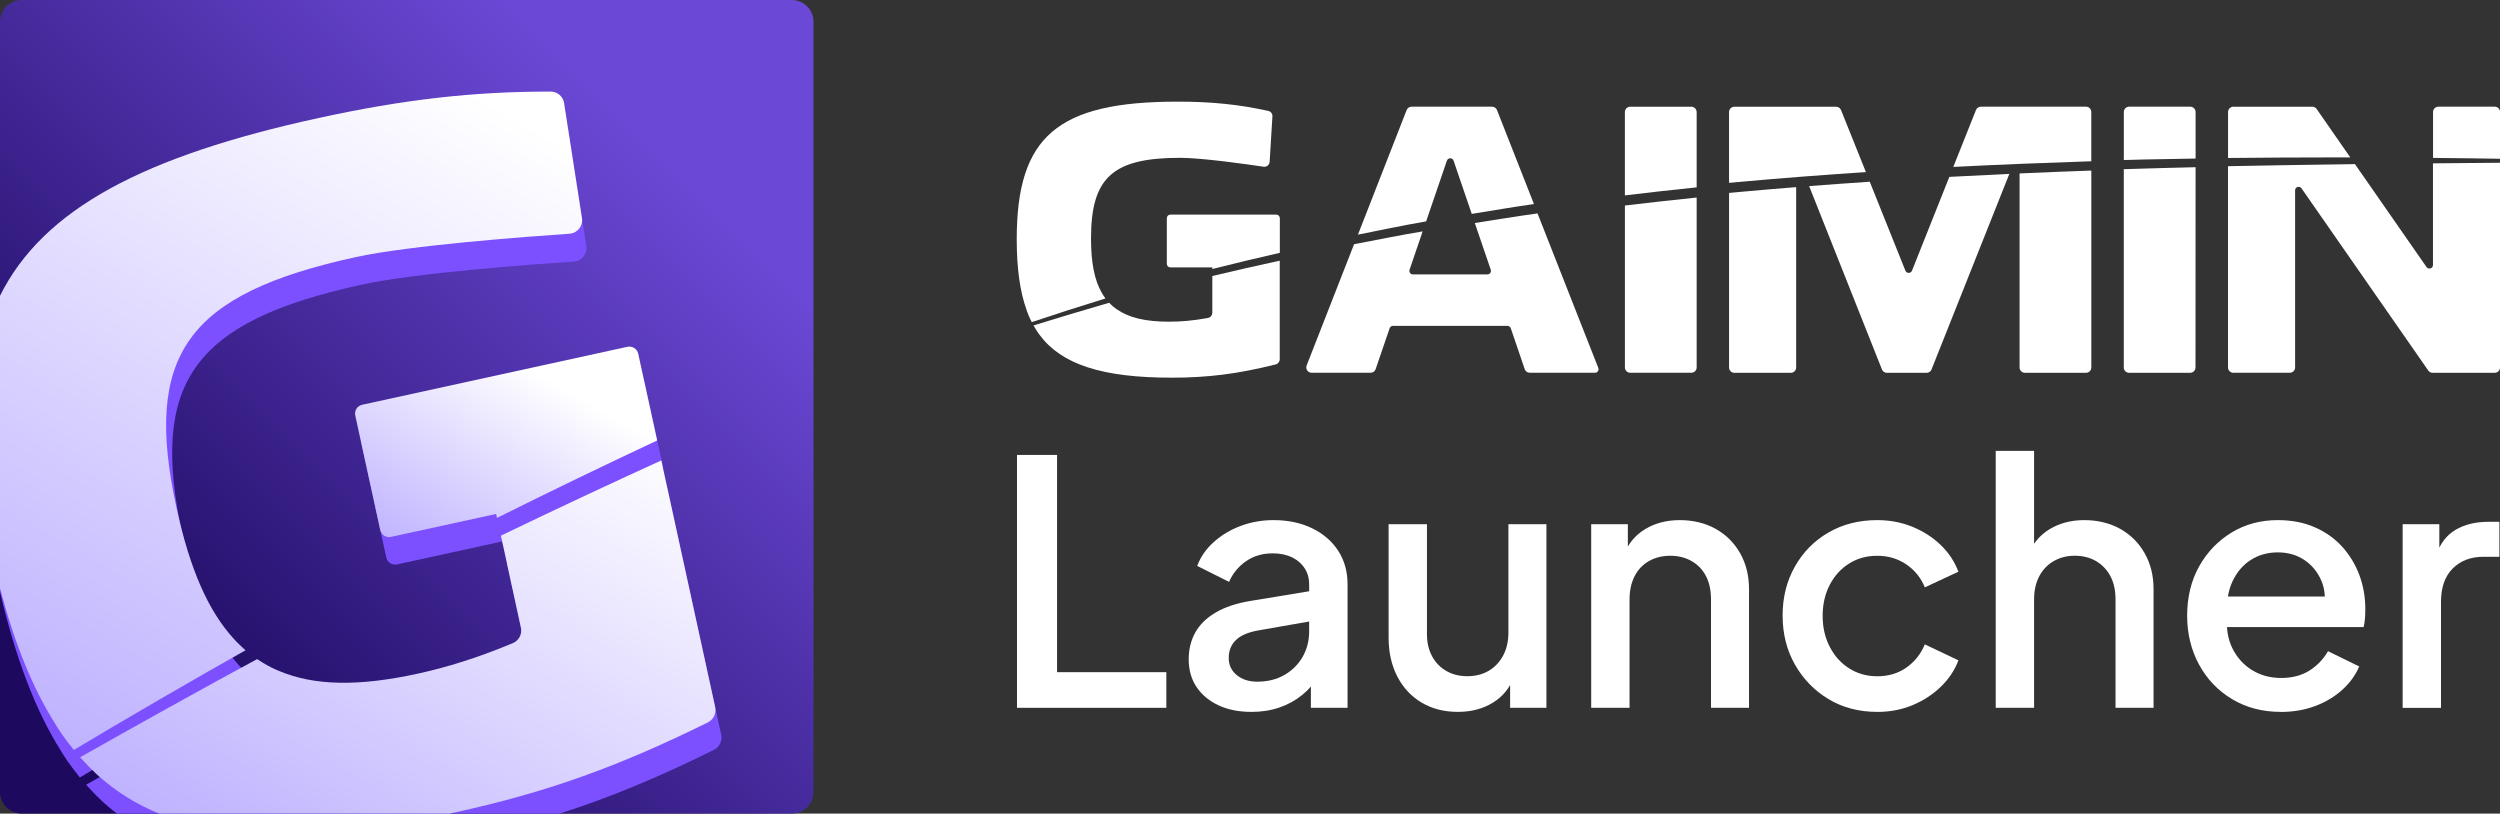 <svg width="169" height="55" viewBox="0 0 169 55" fill="none" xmlns="http://www.w3.org/2000/svg">
<rect x="0" y="0" width="169" height="55" fill="#333333" stroke="none"/>
<g clip-path="url(#clip0_1329_3329)">
<path d="M74.257 19.912C74.274 19.941 74.294 19.965 74.311 19.991C74.294 19.965 74.274 19.938 74.257 19.912Z" fill="white"/>
<path d="M91.848 15.73L91.938 15.501L91.848 15.73Z" fill="white"/>
<path d="M74.602 19.992C74.586 19.967 74.565 19.939 74.549 19.914C74.527 19.881 74.509 19.842 74.487 19.805C73.988 18.944 73.753 17.77 73.753 16.122C73.753 11.994 75.218 10.668 79.781 10.668C81.242 10.668 84.334 11.108 85.419 11.27C85.628 11.301 85.817 11.145 85.828 10.936L86.015 7.87C86.028 7.693 85.905 7.533 85.733 7.497C83.737 7.058 81.891 6.871 79.606 6.871C71.475 6.871 68.731 9.22 68.731 16.175C68.731 18.154 68.951 19.723 69.405 20.979L69.438 21.08C69.438 21.08 69.447 21.102 69.451 21.111C69.451 21.111 69.552 21.395 69.746 21.776C71.161 21.298 73.282 20.618 74.73 20.174C74.686 20.117 74.644 20.055 74.6 19.989L74.602 19.992Z" fill="white"/>
<path d="M86.277 14.507H79.117C78.985 14.507 78.877 14.615 78.877 14.747V17.837C78.877 17.968 78.985 18.077 79.117 18.077H81.955V18.185C83.471 17.802 84.99 17.439 86.517 17.09V14.749C86.517 14.617 86.409 14.509 86.277 14.509V14.507Z" fill="white"/>
<path d="M81.951 21.142C81.951 21.316 81.826 21.465 81.654 21.496L81.555 21.512C80.671 21.67 79.849 21.747 79.033 21.747C77.429 21.747 76.3 21.476 75.473 20.894C75.339 20.801 75.22 20.704 75.112 20.599C75.071 20.561 75.027 20.519 74.98 20.467C73.561 20.874 71.328 21.545 69.865 22C69.884 22.033 69.906 22.07 69.928 22.104C69.937 22.121 69.95 22.141 69.959 22.158C69.984 22.202 70.008 22.242 70.036 22.284C70.049 22.301 70.06 22.321 70.069 22.337C70.107 22.394 70.142 22.455 70.184 22.511C70.184 22.511 70.199 22.533 70.206 22.543L70.274 22.634C71.759 24.638 74.512 25.531 79.2 25.531C81.661 25.531 83.648 25.28 86.235 24.636C86.396 24.596 86.51 24.451 86.51 24.286V17.622C84.985 17.952 83.471 18.295 81.953 18.658V21.14L81.951 21.142Z" fill="white"/>
<path d="M103.692 13.794C102.211 14.003 100.968 14.223 99.49 14.459L98.262 10.862C98.189 10.646 97.885 10.646 97.809 10.862L96.407 14.965C94.787 15.246 93.41 15.543 91.797 15.86L95.089 7.44C95.142 7.3 95.276 7.212 95.424 7.212H100.861C101.01 7.212 101.142 7.304 101.197 7.44L103.694 13.792L103.692 13.794Z" fill="white"/>
<path d="M91.536 16.509C93.159 16.203 94.543 15.913 96.171 15.642L95.287 18.234C95.234 18.39 95.349 18.55 95.514 18.55H100.548C100.713 18.55 100.828 18.388 100.775 18.234L99.697 15.075C101.19 14.846 102.443 14.63 103.937 14.427L108.045 24.871C108.108 25.029 107.99 25.197 107.824 25.197H103.409C103.255 25.197 103.12 25.098 103.07 24.953L102.13 22.192C102.097 22.097 102.005 22.029 101.903 22.029H94.165C94.062 22.029 93.971 22.093 93.938 22.192L92.994 24.953C92.944 25.1 92.807 25.197 92.655 25.197H88.664C88.411 25.197 88.239 24.944 88.329 24.706L91.536 16.506V16.509Z" fill="white"/>
<path d="M114.694 13.354C113.075 13.521 111.46 13.7 109.844 13.893V24.84C109.844 25.036 110.007 25.199 110.203 25.199H114.335C114.533 25.199 114.694 25.036 114.694 24.84V13.354Z" fill="white"/>
<path d="M114.692 7.573C114.692 7.377 114.529 7.214 114.333 7.214H110.201C110.003 7.214 109.842 7.377 109.842 7.573V13.209C111.459 13.013 113.075 12.831 114.694 12.666V7.573H114.692Z" fill="white"/>
<path d="M126.135 11.631L124.454 7.442C124.399 7.306 124.267 7.216 124.12 7.216H117.242C117.044 7.216 116.883 7.379 116.883 7.576V12.362C117.141 12.338 117.398 12.315 117.651 12.291C120.474 12.034 123.302 11.822 126.135 11.633H126.133L126.135 11.631Z" fill="white"/>
<path d="M141.014 7.212H133.909C133.762 7.212 133.628 7.3 133.575 7.44L132.043 11.284C135.15 11.126 138.262 11.002 141.371 10.901V7.57C141.371 7.372 141.21 7.21 141.012 7.21L141.014 7.212Z" fill="white"/>
<path d="M143.566 24.842C143.566 25.04 143.727 25.201 143.925 25.201H148.057C148.253 25.201 148.416 25.04 148.416 24.842L148.421 11.303C146.803 11.343 145.184 11.383 143.569 11.436V24.842H143.567H143.566Z" fill="white"/>
<path d="M148.062 7.212H143.931C143.734 7.212 143.571 7.374 143.571 7.572V10.818C144.015 10.806 144.462 10.795 144.908 10.782C146.073 10.756 147.247 10.734 148.422 10.718V7.572C148.422 7.374 148.26 7.212 148.062 7.212Z" fill="white"/>
<path d="M168.646 7.212H164.833C164.637 7.212 164.474 7.374 164.474 7.572V10.675C165.281 10.683 166.091 10.692 166.894 10.701L169.005 10.732V7.572C169.005 7.374 168.844 7.212 168.646 7.212Z" fill="white"/>
<path d="M158.881 10.645L156.606 7.368C156.539 7.273 156.429 7.214 156.311 7.214H150.975C150.777 7.214 150.616 7.376 150.616 7.574V10.68C152.929 10.656 155.248 10.641 157.565 10.641H158.879L158.881 10.645Z" fill="white"/>
<path d="M155.149 12.868V24.84C155.149 25.038 154.988 25.199 154.79 25.199H150.973C150.775 25.199 150.614 25.038 150.614 24.84V11.235C153.477 11.178 156.335 11.134 159.195 11.095L164.032 18.051C164.166 18.242 164.469 18.15 164.469 17.915V11.042C165.981 11.027 167.49 11.013 169 11.002V24.842C169 25.04 168.837 25.201 168.641 25.201H164.445C164.327 25.201 164.217 25.144 164.15 25.047L155.583 12.732C155.45 12.542 155.147 12.633 155.147 12.868H155.149Z" fill="white"/>
<path d="M121.422 12.65C120.164 12.751 118.908 12.855 117.653 12.971C117.396 12.993 117.141 13.017 116.885 13.042V24.843C116.885 25.041 117.046 25.203 117.244 25.203H121.06C121.257 25.203 121.42 25.041 121.42 24.843V12.65H121.422Z" fill="white"/>
<path d="M135.834 11.755C134.481 11.818 133.128 11.886 131.775 11.957L129.251 18.297C129.172 18.498 128.886 18.498 128.805 18.297L126.395 12.285C125.027 12.377 123.664 12.474 122.298 12.58L127.22 24.976C127.275 25.111 127.407 25.203 127.553 25.203H130.237C130.384 25.203 130.518 25.115 130.571 24.976L135.83 11.757H135.832L135.834 11.755Z" fill="white"/>
<path d="M136.523 11.724V24.842C136.523 25.04 136.684 25.201 136.882 25.201H141.014C141.212 25.201 141.373 25.04 141.373 24.842V11.53C139.755 11.587 138.14 11.653 136.523 11.724Z" fill="white"/>
<path d="M53.527 0H1.466C0.657 0 0 0.657 0 1.467V53.533C0 54.343 0.657 55 1.466 55H53.527C54.337 55 54.993 54.343 54.993 53.533V1.467C54.993 0.657 54.337 0 53.527 0Z" fill="url(#paint0_linear_1329_3329)"/>
<path d="M38.426 8.85C38.358 8.399 37.966 8.063 37.513 8.069C32.272 8.063 27.662 8.586 21.942 9.836C9.596 12.533 2.684 16.309 0 22.746V39.989C1.054 44.506 2.401 48.033 4.115 50.749L4.253 50.981C4.253 50.981 4.288 51.031 4.299 51.051C4.299 51.051 4.707 51.711 5.4 52.556C8.683 50.584 13.622 47.72 17.008 45.817C16.866 45.696 16.727 45.562 16.584 45.425C16.527 45.368 16.465 45.311 16.408 45.254C16.335 45.181 16.267 45.098 16.192 45.019C14.474 43.133 13.244 40.322 12.342 36.197C10.084 25.859 13.028 21.736 24.457 19.239C28.116 18.44 35.986 17.871 38.791 17.681C39.328 17.646 39.718 17.151 39.634 16.625L38.426 8.848H38.428L38.426 8.85Z" fill="#7C50FF"/>
<path d="M42.825 25.302L24.892 29.22C24.562 29.293 24.351 29.619 24.424 29.949L26.113 37.686C26.186 38.016 26.512 38.227 26.842 38.154L33.947 36.601L34.006 36.87C37.592 35.081 41.201 33.339 44.834 31.634L43.553 25.771C43.48 25.441 43.153 25.23 42.823 25.304L42.825 25.302Z" fill="#7C50FF"/>
<path d="M45.113 32.982C41.474 34.643 37.87 36.333 34.268 38.067L35.621 44.284C35.716 44.722 35.485 45.162 35.073 45.335L34.835 45.43C32.708 46.308 30.69 46.952 28.644 47.397C24.626 48.275 21.649 48.217 19.261 47.21C18.874 47.051 18.52 46.869 18.194 46.669C18.073 46.596 17.939 46.514 17.79 46.413C14.456 48.209 9.237 51.11 5.822 53.049C5.89 53.123 5.963 53.202 6.035 53.279C6.068 53.317 6.108 53.357 6.143 53.394C6.233 53.489 6.315 53.575 6.405 53.669C6.443 53.704 6.484 53.744 6.519 53.783C6.645 53.907 6.77 54.038 6.902 54.158C6.902 54.158 6.951 54.204 6.971 54.223L7.189 54.415C7.422 54.619 7.662 54.813 7.908 54.998H37.843C41.23 53.913 44.501 52.551 48.255 50.694C48.632 50.505 48.843 50.079 48.752 49.667L45.107 32.98L45.113 32.982Z" fill="#7C50FF"/>
<path d="M38.134 6.972C38.066 6.521 37.674 6.186 37.221 6.191C31.98 6.186 27.256 6.728 21.535 7.977C9.772 10.545 2.94 14.096 0 19.994V39.77C0.988 43.512 2.207 46.512 3.707 48.889L3.844 49.122C3.844 49.122 3.879 49.172 3.89 49.192C3.89 49.192 4.299 49.852 4.992 50.697C8.275 48.724 13.213 45.861 16.599 43.958C16.458 43.837 16.318 43.703 16.175 43.565C16.119 43.509 16.056 43.452 15.999 43.395C15.926 43.322 15.858 43.239 15.783 43.16C14.066 41.274 12.835 38.463 11.934 34.338C9.675 24 12.619 19.877 24.049 17.38C27.707 16.581 35.693 15.99 38.497 15.8C39.034 15.765 39.425 15.27 39.34 14.744L38.132 6.967H38.134V6.972Z" fill="url(#paint1_linear_1329_3329)"/>
<path d="M42.416 23.443L24.483 27.361C24.153 27.434 23.942 27.76 24.016 28.09L25.704 35.827C25.777 36.157 26.104 36.368 26.433 36.294L33.539 34.742L33.597 35.011C37.183 33.222 40.792 31.48 44.425 29.775L43.144 23.912C43.071 23.582 42.745 23.371 42.414 23.445L42.416 23.443Z" fill="url(#paint2_linear_1329_3329)"/>
<path d="M44.706 31.124C41.067 32.785 37.463 34.476 33.861 36.21L35.214 42.427C35.309 42.865 35.078 43.305 34.666 43.477L34.428 43.573C32.301 44.451 30.283 45.094 28.237 45.54C24.219 46.418 21.242 46.359 18.854 45.353C18.467 45.193 18.113 45.012 17.787 44.812C17.666 44.739 17.532 44.656 17.383 44.555C14.049 46.352 8.83 49.252 5.415 51.192C5.483 51.265 5.556 51.344 5.628 51.421C5.661 51.46 5.701 51.5 5.736 51.537C5.826 51.632 5.908 51.718 5.998 51.812C6.038 51.847 6.077 51.887 6.112 51.925C6.238 52.05 6.363 52.18 6.495 52.301C6.495 52.301 6.544 52.347 6.564 52.365L6.783 52.558C7.947 53.574 9.261 54.388 10.749 54.998H30.393C30.501 54.974 30.609 54.952 30.719 54.928C36.882 53.583 41.72 51.865 47.852 48.834C48.229 48.646 48.44 48.22 48.348 47.808L44.704 31.121H44.702L44.706 31.124Z" fill="url(#paint3_linear_1329_3329)"/>
<path d="M68.749 47.848V30.754H71.457V45.439H78.844V47.848H68.749Z" fill="white"/>
<path d="M84.578 48.123C83.737 48.123 82.998 47.975 82.364 47.676C81.729 47.377 81.236 46.965 80.884 46.437C80.532 45.908 80.356 45.285 80.356 44.566C80.356 43.894 80.505 43.291 80.803 42.753C81.102 42.218 81.564 41.767 82.191 41.4C82.818 41.034 83.606 40.773 84.554 40.619L88.867 39.908V41.95L85.058 42.616C84.371 42.739 83.865 42.957 83.544 43.27C83.223 43.584 83.062 43.985 83.062 44.475C83.062 44.964 83.242 45.335 83.601 45.633C83.96 45.932 84.422 46.081 84.989 46.081C85.692 46.081 86.308 45.929 86.835 45.623C87.362 45.316 87.771 44.907 88.063 44.394C88.352 43.883 88.499 43.312 88.499 42.685V39.495C88.499 38.883 88.273 38.383 87.823 37.992C87.372 37.602 86.77 37.407 86.022 37.407C85.335 37.407 84.734 37.587 84.221 37.946C83.707 38.306 83.33 38.77 83.086 39.334L80.93 38.256C81.159 37.644 81.533 37.105 82.054 36.639C82.573 36.173 83.181 35.809 83.878 35.55C84.574 35.29 85.311 35.16 86.092 35.16C87.071 35.16 87.94 35.343 88.697 35.71C89.454 36.076 90.042 36.586 90.464 37.235C90.884 37.886 91.095 38.639 91.095 39.495V47.848H88.616V45.6L89.144 45.67C88.853 46.174 88.482 46.611 88.031 46.977C87.581 47.344 87.067 47.628 86.493 47.826C85.92 48.024 85.282 48.125 84.578 48.125V48.123Z" fill="white"/>
<path d="M98.55 48.123C97.617 48.123 96.799 47.912 96.095 47.492C95.391 47.073 94.845 46.482 94.455 45.725C94.064 44.968 93.87 44.092 93.87 43.098V35.435H96.462V42.869C96.462 43.435 96.578 43.932 96.807 44.359C97.036 44.788 97.357 45.12 97.771 45.357C98.183 45.593 98.658 45.712 99.193 45.712C99.729 45.712 100.225 45.589 100.638 45.346C101.05 45.102 101.375 44.757 101.613 44.313C101.85 43.87 101.969 43.349 101.969 42.753V35.435H104.539V47.848H102.084V45.415L102.359 45.736C102.068 46.501 101.587 47.089 100.915 47.503C100.242 47.916 99.454 48.123 98.552 48.123H98.55Z" fill="white"/>
<path d="M107.565 47.848V35.435H110.043V37.867L109.745 37.547C110.051 36.767 110.54 36.173 111.213 35.768C111.886 35.363 112.667 35.16 113.554 35.16C114.441 35.16 115.283 35.358 115.986 35.755C116.69 36.153 117.24 36.703 117.638 37.407C118.036 38.111 118.234 38.922 118.234 39.84V47.848H115.664V40.529C115.664 39.903 115.548 39.371 115.319 38.934C115.09 38.498 114.764 38.163 114.344 37.924C113.922 37.688 113.446 37.569 112.91 37.569C112.375 37.569 111.897 37.688 111.477 37.924C111.055 38.161 110.731 38.502 110.502 38.946C110.273 39.389 110.157 39.917 110.157 40.529V47.848H107.565Z" fill="white"/>
<path d="M126.906 48.123C125.667 48.123 124.569 47.837 123.614 47.263C122.659 46.69 121.902 45.914 121.343 44.935C120.784 43.956 120.505 42.847 120.505 41.608C120.505 40.368 120.78 39.283 121.332 38.304C121.882 37.325 122.639 36.557 123.603 35.998C124.567 35.44 125.667 35.16 126.906 35.16C127.748 35.16 128.536 35.308 129.269 35.607C130.002 35.906 130.642 36.315 131.185 36.835C131.727 37.356 132.129 37.959 132.389 38.648L130.118 39.705C129.858 39.063 129.441 38.546 128.868 38.155C128.294 37.765 127.64 37.571 126.906 37.571C126.173 37.571 125.572 37.743 125.013 38.087C124.454 38.432 124.015 38.914 123.693 39.532C123.37 40.15 123.211 40.852 123.211 41.631C123.211 42.41 123.372 43.111 123.693 43.73C124.014 44.35 124.454 44.836 125.013 45.188C125.57 45.54 126.202 45.716 126.906 45.716C127.656 45.716 128.309 45.522 128.868 45.131C129.425 44.741 129.843 44.218 130.118 43.56L132.389 44.638C132.143 45.296 131.749 45.888 131.207 46.416C130.664 46.944 130.024 47.361 129.291 47.667C128.558 47.973 127.762 48.125 126.904 48.125L126.906 48.123Z" fill="white"/>
<path d="M134.911 47.848V30.479H137.504V37.867L137.091 37.547C137.397 36.767 137.887 36.173 138.559 35.768C139.232 35.363 140.013 35.16 140.9 35.16C141.788 35.16 142.629 35.358 143.333 35.755C144.037 36.153 144.587 36.703 144.984 37.407C145.382 38.111 145.58 38.914 145.58 39.816V47.846H143.01V40.528C143.01 39.901 142.891 39.369 142.655 38.933C142.418 38.496 142.092 38.161 141.679 37.922C141.267 37.686 140.792 37.567 140.257 37.567C139.722 37.567 139.267 37.686 138.845 37.922C138.426 38.159 138.096 38.5 137.859 38.944C137.623 39.387 137.504 39.915 137.504 40.528V47.846H134.911V47.848Z" fill="white"/>
<path d="M154.183 48.123C152.944 48.123 151.846 47.837 150.891 47.263C149.934 46.69 149.19 45.91 148.654 44.922C148.119 43.936 147.851 42.83 147.851 41.608C147.851 40.385 148.123 39.244 148.665 38.28C149.208 37.316 149.939 36.555 150.856 35.998C151.774 35.44 152.814 35.16 153.976 35.16C154.909 35.16 155.743 35.321 156.476 35.642C157.209 35.963 157.829 36.403 158.335 36.962C158.839 37.521 159.226 38.159 159.494 38.878C159.761 39.596 159.895 40.361 159.895 41.173C159.895 41.373 159.888 41.578 159.873 41.793C159.858 42.007 159.827 42.205 159.781 42.389H149.894V40.324H158.313L157.074 41.265C157.226 40.515 157.176 39.846 156.925 39.257C156.672 38.669 156.291 38.201 155.778 37.858C155.265 37.514 154.665 37.341 153.978 37.341C153.29 37.341 152.678 37.514 152.143 37.858C151.607 38.203 151.195 38.693 150.904 39.327C150.612 39.961 150.498 40.731 150.559 41.633C150.482 42.475 150.601 43.208 150.915 43.835C151.228 44.462 151.672 44.952 152.245 45.303C152.819 45.656 153.474 45.831 154.207 45.831C154.94 45.831 155.595 45.663 156.122 45.327C156.65 44.992 157.066 44.556 157.373 44.02L159.483 45.052C159.237 45.633 158.859 46.158 158.346 46.623C157.833 47.091 157.222 47.458 156.511 47.725C155.8 47.993 155.023 48.127 154.183 48.127V48.123Z" fill="white"/>
<path d="M162.419 47.848V35.435H164.898V37.935L164.668 37.569C164.943 36.758 165.387 36.173 165.999 35.814C166.611 35.455 167.345 35.275 168.201 35.275H168.958V37.638H167.88C167.024 37.638 166.331 37.902 165.803 38.43C165.275 38.958 165.011 39.712 165.011 40.691V47.85H162.419V47.848Z" fill="white"/>
</g>
<defs>
<linearGradient id="paint0_linear_1329_3329" x1="54.211" y1="0.783" x2="0.07" y2="54.918" gradientUnits="userSpaceOnUse">
<stop offset="0.18" stop-color="#6B48D5"/>
<stop offset="0.83" stop-color="#1D0A5F"/>
</linearGradient>
<linearGradient id="paint1_linear_1329_3329" x1="1.646" y1="48.767" x2="29.043" y2="1.323" gradientUnits="userSpaceOnUse">
<stop stop-color="#BFB3FF"/>
<stop offset="0.95" stop-color="white"/>
</linearGradient>
<linearGradient id="paint2_linear_1329_3329" x1="28.906" y1="37.983" x2="38.625" y2="21.147" gradientUnits="userSpaceOnUse">
<stop stop-color="#C1B5FF"/>
<stop offset="0.76" stop-color="white"/>
</linearGradient>
<linearGradient id="paint3_linear_1329_3329" x1="20.507" y1="60.788" x2="39.404" y2="28.061" gradientUnits="userSpaceOnUse">
<stop stop-color="#BFB3FF"/>
<stop offset="1" stop-color="#FCFCFF"/>
</linearGradient>
<clipPath id="clip0_1329_3329">
<rect width="169" height="55" fill="white"/>
</clipPath>
</defs>
</svg>
